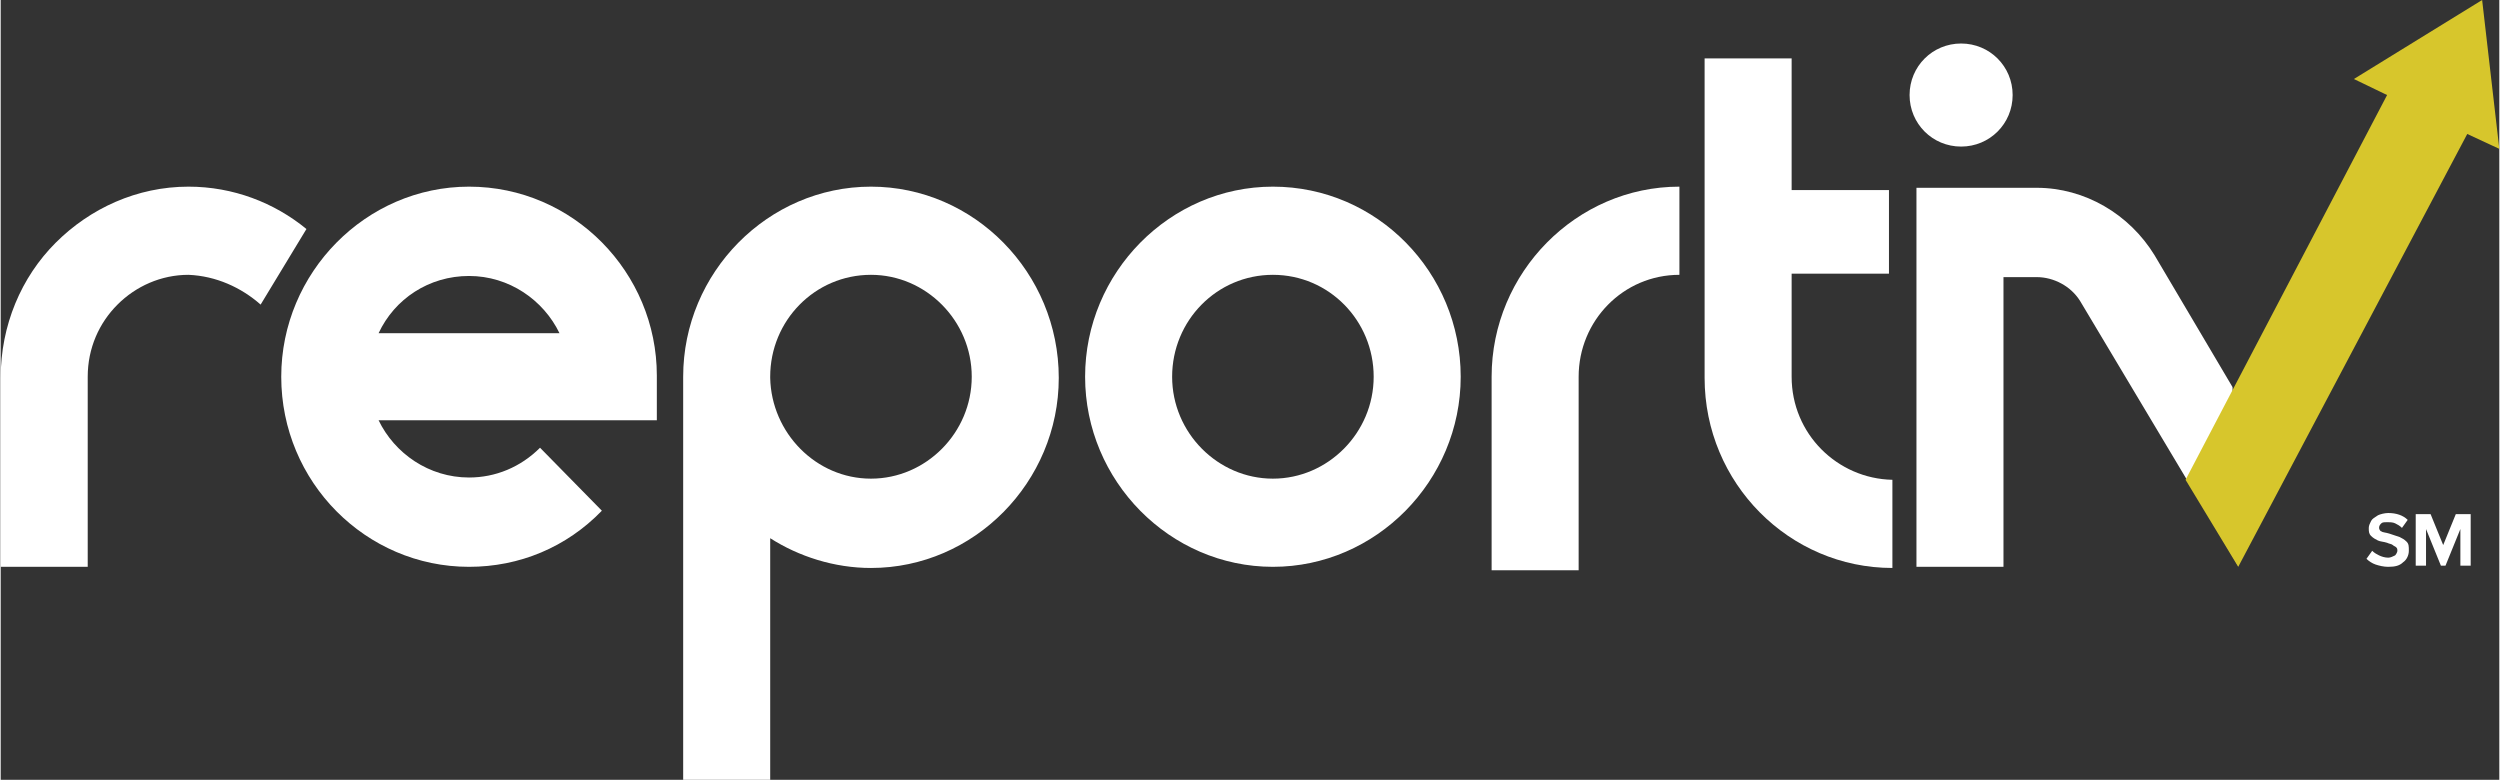 <?xml version="1.0" encoding="utf-8" ?>
<!DOCTYPE svg PUBLIC "-//W3C//DTD SVG 1.1//EN" "http://www.w3.org/Graphics/SVG/1.1/DTD/svg11.dtd">
<svg xmlns="http://www.w3.org/2000/svg" xmlns:xlink="http://www.w3.org/1999/xlink" version="1.1" id="Layer_1" x="0px" y="0px" viewBox="0 0 218.2 68.1" style="enable-background:new 0 0 218.2 68.1;" xml:space="preserve" width="218" height="68"><rect x="0" y="0" width="218.2" height="68.1" fill="#333333" stroke="none"/><style type="text/css">.st0{fill:#FFFFFF;} .st1{fill:#D7C62C;}</style><g><path class="st0" d="M194.9,33.8l-6.8-11.5c-2.2-3.6-6.1-5.9-10.3-5.9h-10.5v0.1l0,0v33h7.6V24.2h2.9c1.5,0,3,0.8,3.8,2.1 l13.8,23.1L194.9,33.8z"/><path class="st0" d="M111.1,16.3c-9,0-16.4,7.5-16.4,16.6s7.4,16.6,16.4,16.6s16.4-7.5,16.4-16.6S120.2,16.3,111.1,16.3 M111.1,41.8c-4.8,0-8.8-4-8.8-8.9s3.9-8.9,8.8-8.9s8.8,4,8.8,8.9S115.9,41.8,111.1,41.8"/><path class="st0" d="M130.2,32.9v16.9h7.6V32.9c0-4.9,3.9-8.9,8.8-8.9v-7.7C137.6,16.3,130.2,23.8,130.2,32.9"/><path class="st0" d="M76,16.3c-9,0-16.4,7.5-16.4,16.6l0,0v35.2h7.6V47c2.5,1.6,5.6,2.6,8.8,2.6c9,0,16.4-7.5,16.4-16.6 C92.4,23.8,85,16.3,76,16.3z M76,41.8c-4.8,0-8.7-4-8.8-8.8v-0.1l0,0c0-4.9,3.9-8.9,8.8-8.9c4.8,0,8.8,4,8.8,8.9S80.8,41.8,76,41.8 z"/><path class="st0" d="M40.9,16.3c-9,0-16.4,7.5-16.4,16.6c0,9.2,7.4,16.6,16.4,16.6c4.4,0,8.5-1.7,11.6-4.9l-5.4-5.5 c-1.7,1.7-3.9,2.6-6.2,2.6c-3.5,0-6.5-2.1-7.9-5h24.3v-3.9C57.3,23.8,50,16.3,40.9,16.3 M33,29.1c1.4-3,4.4-5,7.9-5 c3.5,0,6.5,2.1,7.9,5H33z"/><path class="st0" d="M156.4,32.9v-9h8.5v-7.3h-8.5V5.1h-7.6v27.9c0,9.2,7.4,16.6,16.4,16.6v-7.7C160.4,41.8,156.4,37.9,156.4,32.9"/><path class="st0" d="M171.2,12.8c2.5,0,4.5-2,4.5-4.5s-2-4.5-4.5-4.5s-4.5,2-4.5,4.5C166.7,10.8,168.7,12.8,171.2,12.8"/><g><path class="st0" d="M207.1,48.1c0.2,0.2,0.4,0.3,0.6,0.4c0.2,0.1,0.5,0.2,0.8,0.2c0.2,0,0.4-0.1,0.6-0.2c0.1-0.1,0.2-0.3,0.2-0.4 c0-0.1,0-0.2-0.1-0.3c-0.1-0.1-0.2-0.1-0.3-0.2c-0.1-0.1-0.3-0.1-0.5-0.2c-0.3-0.1-0.6-0.1-0.8-0.2c-0.2-0.1-0.4-0.2-0.6-0.4 s-0.2-0.4-0.2-0.7c0-0.2,0.1-0.4,0.2-0.6c0.1-0.2,0.3-0.3,0.6-0.5c0.2-0.1,0.6-0.2,0.9-0.2c0.7,0,1.3,0.2,1.7,0.6l-0.5,0.7 c-0.2-0.2-0.4-0.3-0.6-0.4c-0.2-0.1-0.5-0.1-0.7-0.1c-0.2,0-0.4,0-0.5,0.1c-0.1,0.1-0.2,0.2-0.2,0.4c0,0.1,0.1,0.3,0.2,0.3 c0.1,0.1,0.4,0.1,0.7,0.2c0.3,0.1,0.6,0.2,0.9,0.3c0.2,0.1,0.4,0.2,0.6,0.4c0.2,0.2,0.2,0.4,0.2,0.8c0,0.4-0.2,0.8-0.5,1 c-0.3,0.3-0.7,0.4-1.3,0.4c-0.4,0-0.8-0.1-1.1-0.2c-0.3-0.1-0.6-0.3-0.8-0.5L207.1,48.1z"/><polygon class="st0" points="214.8,46.2 213.5,49.4 213.1,49.4 211.8,46.2 211.8,49.4 210.9,49.4 210.9,44.9 212.2,44.9 213.3,47.6 214.4,44.9 215.7,44.9 215.7,49.4 214.8,49.4"/></g><polygon class="st1" points="195.4,49.5 215.4,11.7 218.2,13 216.7,0 205.5,6.9 208.4,8.3 190.8,41.9"/><path class="st0" d="M22.7,26.6l4-6.6c-2.8-2.3-6.4-3.7-10.3-3.7c-4.5,0-8.6,1.9-11.6,4.9C1.8,24.2,0,28.4,0,33v16.5h7.6V32.9 c0-2.5,1-4.7,2.6-6.3c1.6-1.6,3.8-2.6,6.2-2.6C18.8,24.1,21,25.1,22.7,26.6L22.7,26.6z"/></g></svg>